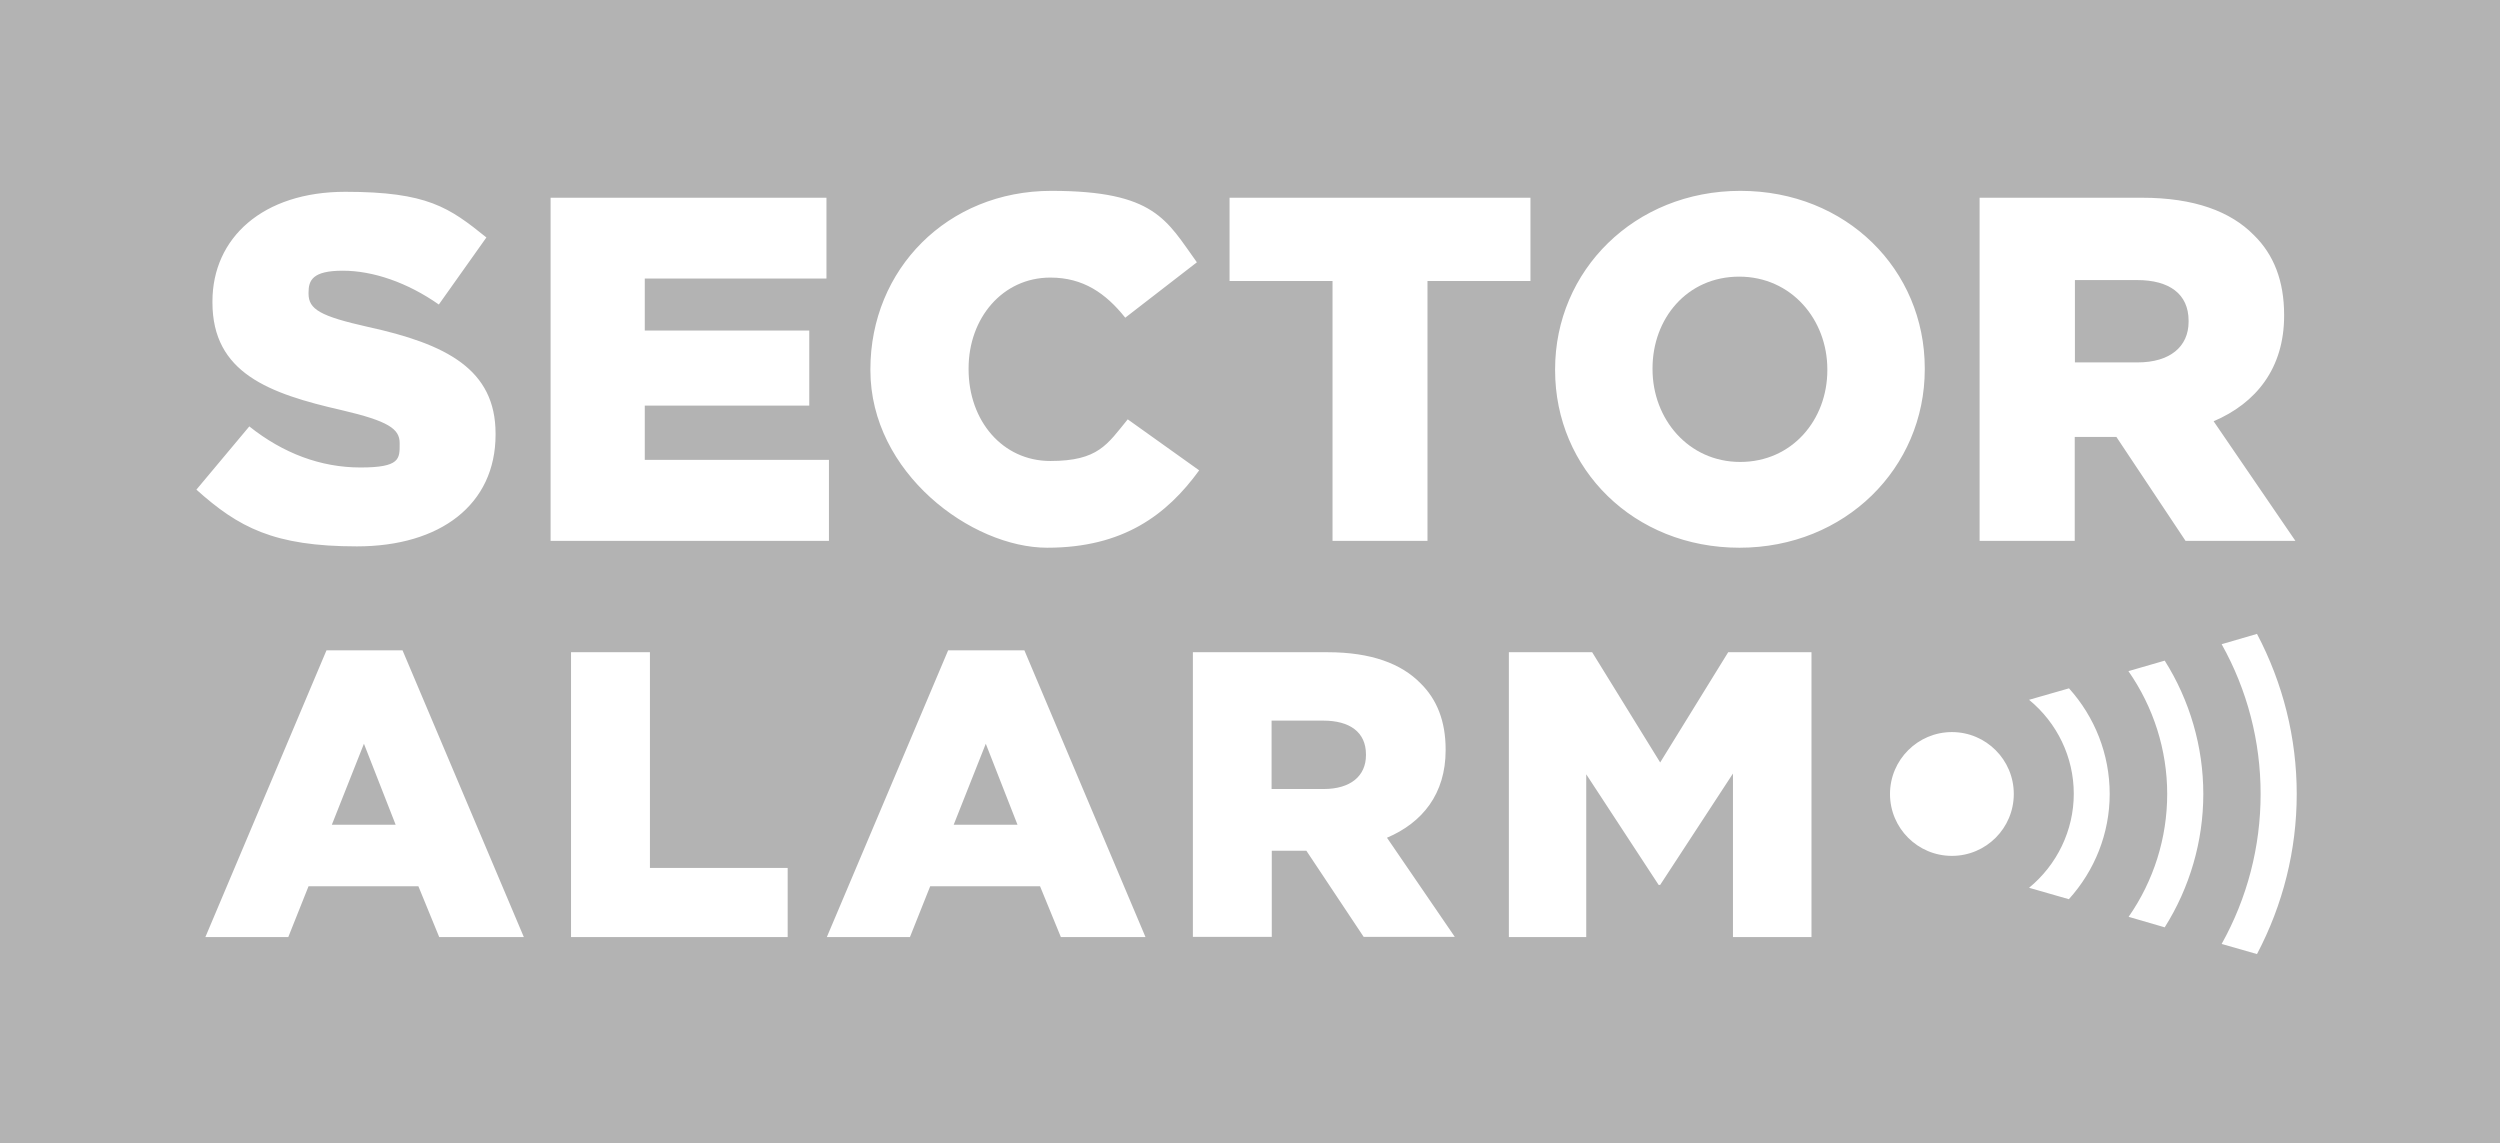 <?xml version="1.0" encoding="UTF-8"?>
<svg id="Layer_1" xmlns="http://www.w3.org/2000/svg" version="1.1" viewBox="0 0 1308.6 598.3">
  <!-- Generator: Adobe Illustrator 29.1.0, SVG Export Plug-In . SVG Version: 2.1.0 Build 142)  -->
  <defs>
    <style>
      .st0 {
        fill: #b3b3b3;
      }
    </style>
  </defs>
  <path class="st0" d="M1145.6,167.9c0-14.1-10.2-21.3-26.9-21.3h-32.6v43.1h32.8c16.9,0,26.7-8.2,26.7-21.3v-.5h0Z"/>
  <path class="st0" d="M692.6,377.2h-27v35.8h27.3c14,0,22.1-6.8,22.1-17.7v-.4c0-11.7-8.5-17.7-22.4-17.7h0Z"/>
  <path class="st0" d="M910.4,144.8c-27.5,0-45.4,22.1-45.4,48v.5c0,25.9,18.7,48.5,45.9,48.5s45.6-22.1,45.6-48h0v-.5c0-25.9-18.7-48.5-46.2-48.5h0Z"/>
  <polygon class="st0" points="499.2 431.7 532.6 431.7 516 389.3 499.2 431.7"/>
  <path class="st0" d="M0,0v598.3h1308.6V0H0ZM643.6,103.5h157.5v43.6h-53.9v136h-49.7v-136h-53.9v-43.6h0ZM102.8,256.3h0l27.7-33.1c17.7,14.1,37.4,21.5,58.2,21.5s20.5-4.6,20.5-12.3v-.5c0-7.4-5.9-11.5-30.3-17.2-38.2-8.7-67.7-19.5-67.7-56.4v-.5c0-33.3,26.4-57.4,69.5-57.4s54.4,8.2,73.9,23.9l-24.9,35.1c-16.4-11.5-34.4-17.7-50.3-17.7s-17.9,5.1-17.9,11.5v.5c0,8.2,6.1,11.8,31,17.4,41.3,9,66.9,22.3,66.9,55.9v.5c0,36.7-29,58.5-72.6,58.5s-62-10-84-29.7h-.1ZM229.9,490.5l-10.9-26.6h-57.5l-10.6,26.6h-43.4l63.4-150.1h39.8l63.5,150.1h-44.3ZM288.2,103.5h144.4v42.3h-95.1v27.2h86.1v39.3h-86.1v28.4h96.4v42.4h-145.7V103.5ZM412.3,490.5h-113.4v-149.1h41.3v112.9h72.1v36.2ZM555.3,490.5l-10.9-26.6h-57.5l-10.6,26.6h-43.5l63.5-150.1h39.9l63.4,150.1h-44.3ZM548.2,286.7c-39.7,0-92.6-39.2-92.6-92.9v-.5c0-52.3,40.3-93.4,94.7-93.4s60.3,15.4,76.2,37.4l-37.5,29c-10.2-12.8-22-21-39.2-21-25.1,0-42.8,21.3-42.8,47.5v.5c0,26.9,17.7,48,42.8,48s29.8-8.7,40.5-21.8l37.4,26.7c-16.9,23.3-39.8,40.5-79.5,40.5ZM713.8,490.4l-30-45.1h-18.1v45.1h-41.3v-149h70.5c22.8,0,38.6,6,48.6,16.2,8.7,8.5,13.2,20,13.2,34.7v.4c0,22.8-12.1,37.9-30.7,45.8l35.5,51.9h-47.7ZM948.2,490.5h-41.1v-85.6l-38.1,58.3h-.8l-37.9-57.9v85.2h-40.5v-149.1h43.6l35.6,57.7,35.6-57.7h43.6v149.1h0ZM910.5,286.7c-55.4,0-96.5-41.3-96.5-92.9v-.5c0-51.6,41.5-93.4,97-93.4s96.5,41.3,96.5,92.9v.5c0,51.6-41.6,93.4-97,93.4ZM1021.7,448c-17.9,0-32.4-14.5-32.4-32.4s14.6-32.4,32.4-32.4h0c17.9,0,32.4,14.5,32.4,32.4s-14.5,32.4-32.4,32.4h0ZM1083,470.7l-20.9-6c14.6-12,23.4-30,23.4-49.2s-8.7-37.1-23.4-49.2l20.9-6c13.5,15,21.3,34.5,21.3,55.3h0c0,20.7-7.9,40.2-21.4,55.1h0ZM1086,228.7v54.4h-49.8V103.5h85c27.4,0,46.4,7.2,58.5,19.5,10.5,10.2,15.9,24.1,15.9,41.8v.5c0,27.4-14.6,45.7-36.9,55.2l42.8,62.6h-57.5l-36.2-54.4h-21.8ZM1133.1,485.4l-18.9-5.5h0c13.1-18.8,20.2-41.2,20.2-64.3s-7.2-45.5-20.3-64.3l19-5.5c13.1,20.8,20.2,45,20.2,69.8s-7.1,49-20.2,69.8h0ZM1181.4,499.4l-18.5-5.3c13.4-24,20.4-50.9,20.4-78.5s-7-54.5-20.4-78.4l18.5-5.4c13.6,25.8,20.8,54.4,20.8,83.8s-7.2,58-20.8,83.8h0Z"/>
  <polygon class="st0" points="173.7 431.7 207.1 431.7 190.5 389.3 173.7 431.7"/>
</svg>